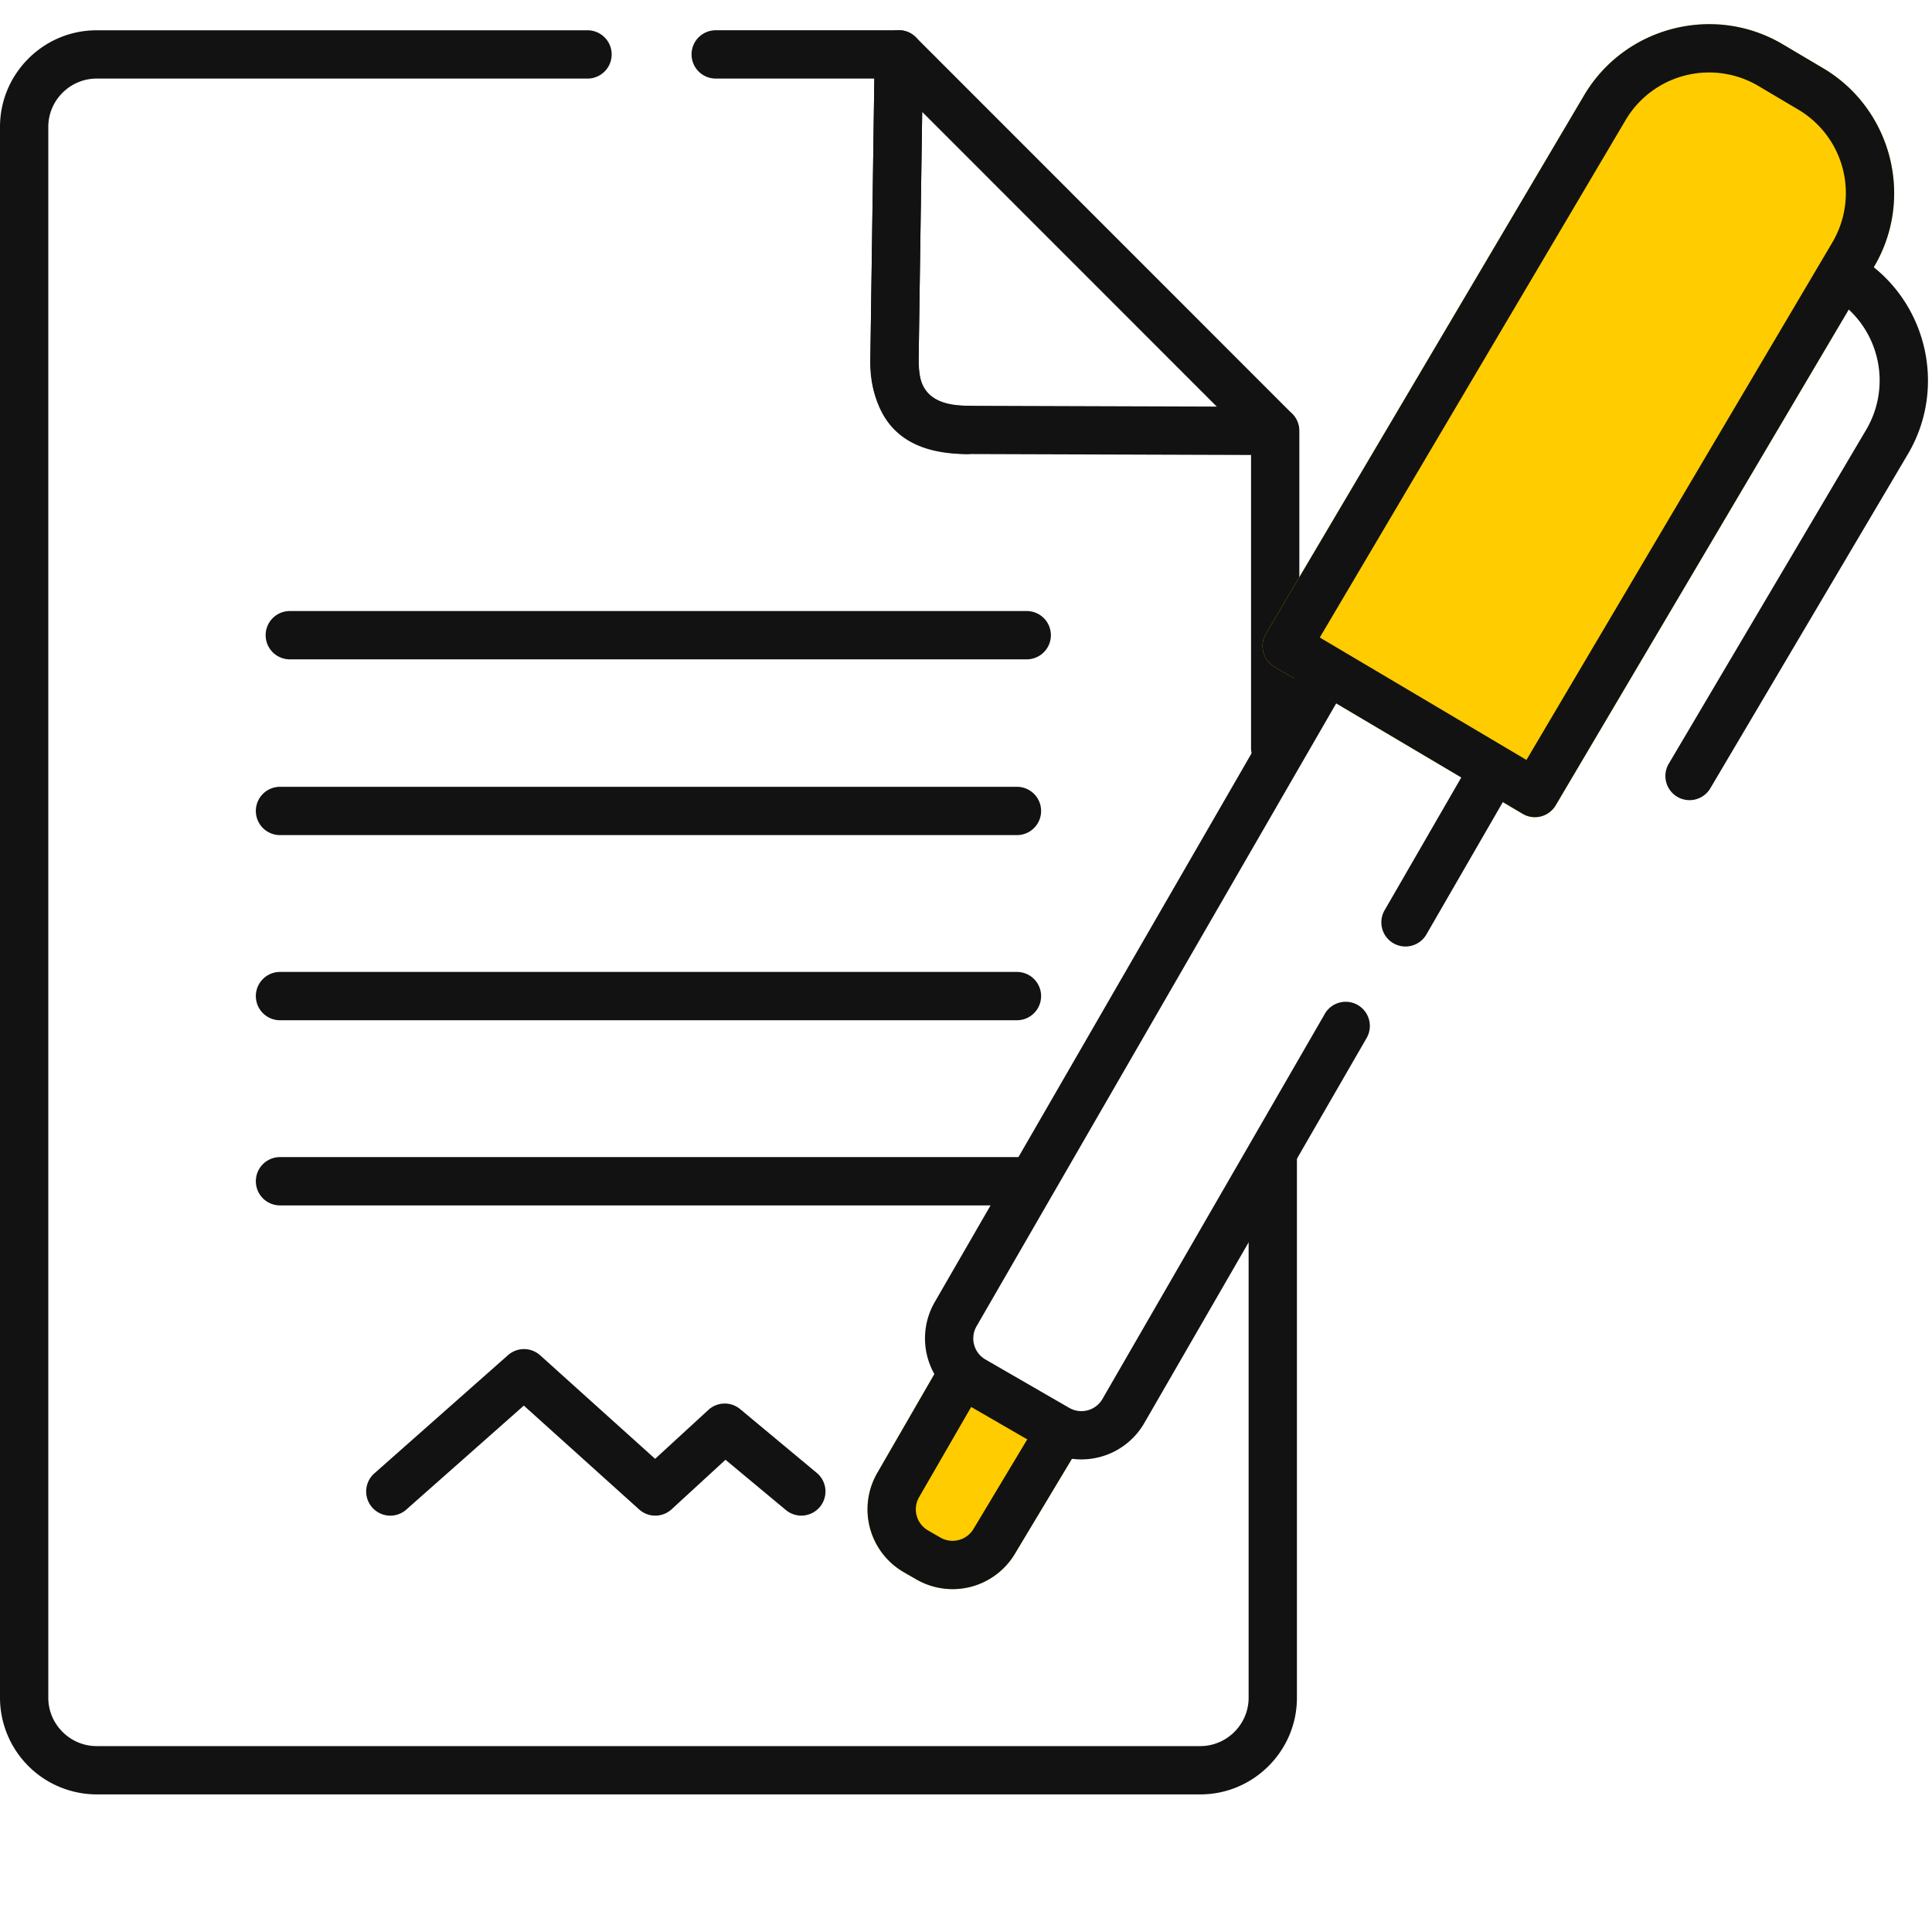 <svg xmlns="http://www.w3.org/2000/svg" width="80" height="80"><g fill="none"><path fill="#121212" d="M12 27.302a1 1 0 0 1 0-2h30.515a1 1 0 0 1 0 2H12zm-.406 7.278a1 1 0 0 1 0-2H42.11a1 1 0 0 1 0 2H11.594zm0 7.666a1 1 0 0 1 0-2H42.11a1 1 0 0 1 0 2H11.594zm0 7.667a1 1 0 0 1 0-2H42.11a1 1 0 0 1 0 2H11.594zm5.232 12.596A1 1 0 0 1 15.5 61.01l5.535-4.896a1 1 0 0 1 1.332.006l4.76 4.287 2.206-2.026a1 1 0 0 1 1.316-.032l3.172 2.641a1 1 0 1 1-1.28 1.537l-2.5-2.081-2.23 2.05a1 1 0 0 1-1.346.006l-4.774-4.299-4.866 4.305z"/><path fill="#FC0" d="M44.322 58.57a1 1 0 0 1 .343 1.371l-2.62 4.364a3.005 3.005 0 0 1-4.097 1.098l-.528-.304a3.007 3.007 0 0 1-1.098-4.1l2.564-4.44a1 1 0 0 1 1.366-.366c.479.276 3.597 2.092 4.07 2.376z"/><path fill="#121212" d="M42.95 58.912a1 1 0 1 1 1.715 1.03l-2.62 4.363a3.005 3.005 0 0 1-4.097 1.098l-.528-.304a3.007 3.007 0 0 1-1.098-4.1l2.564-4.44a1 1 0 0 1 1.733 1l-2.564 4.44a1.007 1.007 0 0 0 .365 1.368l.527.304a1.01 1.01 0 0 0 1.375-.38l2.628-4.379z"/><path fill="#121212" d="M51.703 47.802a1 1 0 0 1 2 0v22.5c0 2.201-1.798 4-4 4H4a4.01 4.01 0 0 1-4-4V5.254c0-2.203 1.797-4 4-4h20.328a1 1 0 0 1 0 2H4c-1.098 0-2 .901-2 2v65.048c0 1.097.903 2 2 2h45.703c1.097 0 2-.903 2-2v-22.5zM29.636 3.253a1 1 0 0 1 0-2h7.583a1 1 0 0 1 1 1.015l-.18 12.574c-.052 1.324.518 1.93 2.005 1.96l12.762.042a1 1 0 0 1 .997 1v13.125a1 1 0 0 1-2 0V18.84l-11.782-.039c-2.624-.05-4.078-1.597-3.98-4.014l.163-11.534h-6.568z"/><path fill="#121212" d="M38.04 14.801c0 1.548.433 2 2 2a1 1 0 0 1 0 2c-2.692 0-4-1.367-3.999-4.014l.178-12.548c.013-.884 1.082-1.318 1.707-.693l15.584 15.59a1 1 0 0 1-1.414 1.414L38.186 4.634l-.145 10.167z"/><path fill="#FC0" d="M64.418 33.347a1 1 0 0 1-1.37.351L52.77 27.61a1 1 0 0 1-.351-1.369L65.6 3.938c1.684-2.84 5.379-3.787 8.22-2.104l1.675.992c2.841 1.683 3.787 5.38 2.105 8.219L64.418 33.347z"/><path fill="#121212" d="M64.418 33.347a1 1 0 0 1-1.37.351L52.77 27.61a1 1 0 0 1-.351-1.369L65.6 3.938c1.684-2.84 5.379-3.787 8.22-2.104l1.675.992c2.841 1.683 3.787 5.38 2.105 8.219L64.418 33.347zm11.462-23.32a4.015 4.015 0 0 0-1.403-5.48l-1.675-.993a4.015 4.015 0 0 0-5.48 1.403L54.65 26.397l8.557 5.07 12.674-21.44z"/><path fill="#121212" d="M70.832 32.623a1 1 0 1 1-1.721-1.018l8.168-13.817a4.015 4.015 0 0 0-1.403-5.48 1 1 0 0 1 1.019-1.721c2.841 1.682 3.787 5.378 2.105 8.22l-8.168 13.816zm-15.976 9.359a1 1 0 0 1 1.733 1l-9.21 15.95a3.007 3.007 0 0 1-4.098 1.1L39.8 58.02a3.006 3.006 0 0 1-1.098-4.098l15.195-26.318a1 1 0 0 1 1.733 1L40.434 54.923a1.006 1.006 0 0 0 .366 1.367l3.48 2.01a1.007 1.007 0 0 0 1.367-.366l9.21-15.951zm5.987-10.368a1 1 0 1 1 1.732 1l-3.507 6.073a1 1 0 1 1-1.732-1l3.507-6.073z"/></g></svg>